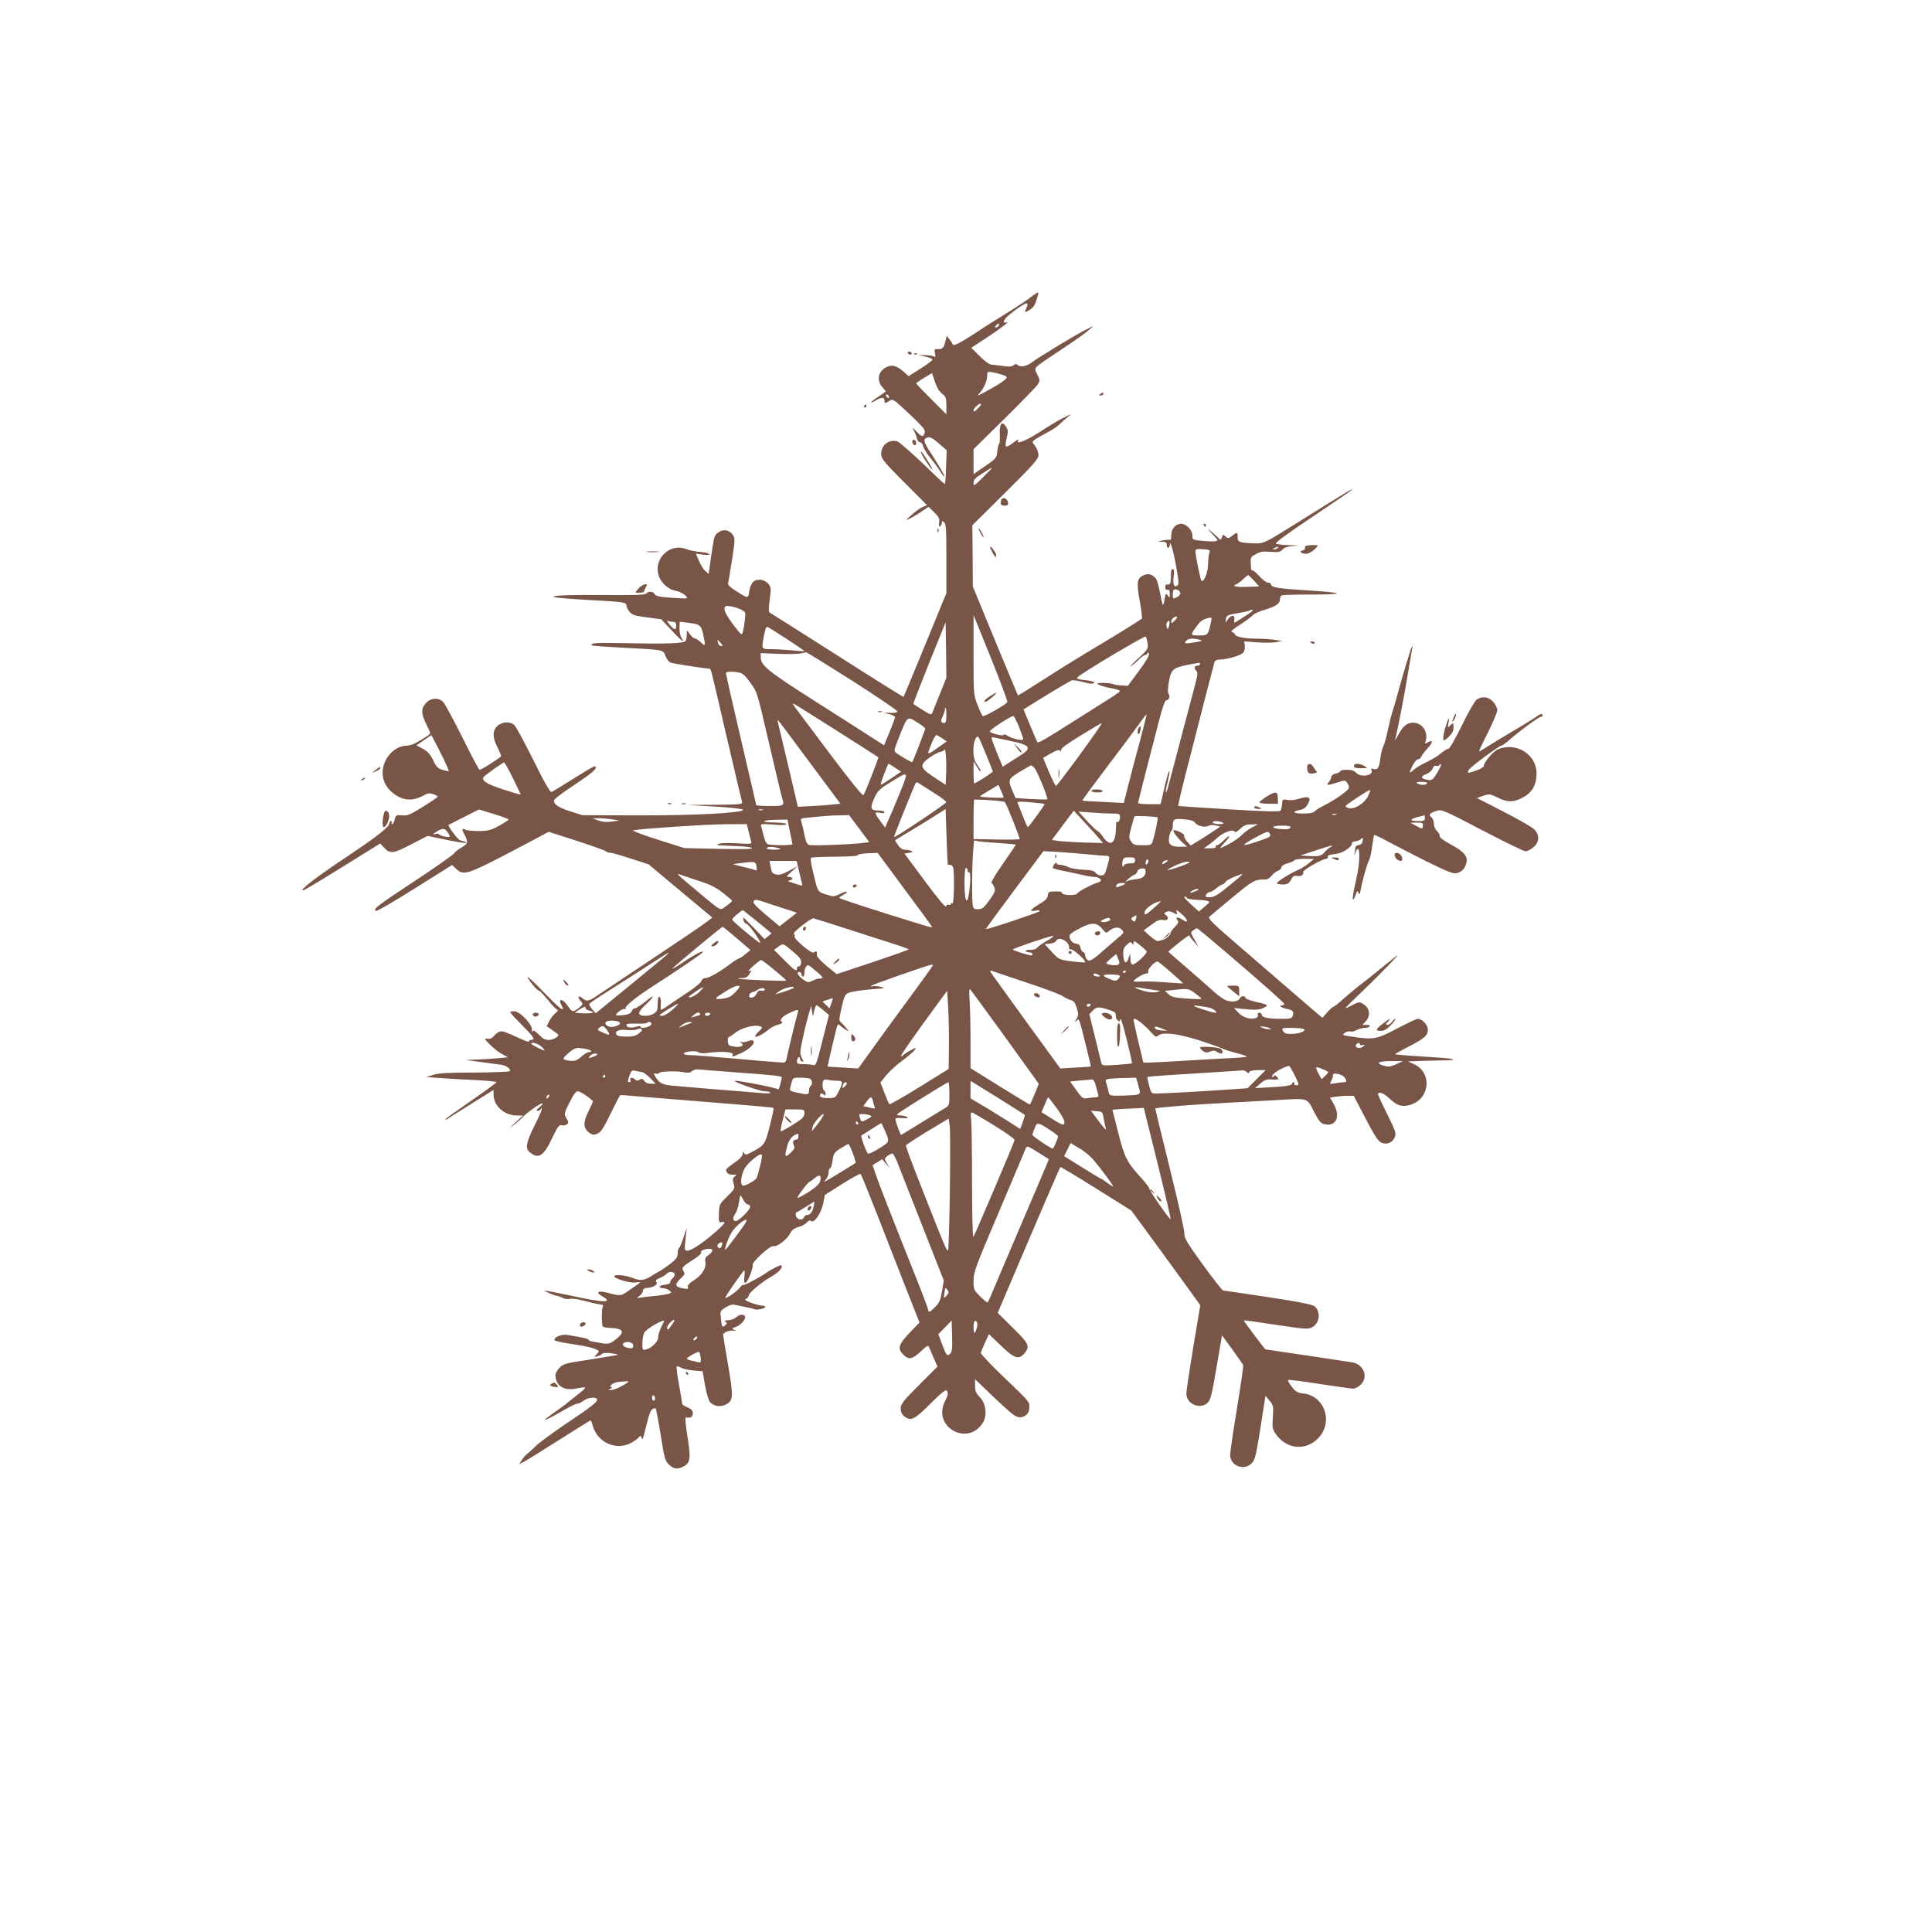 <?xml version="1.0" standalone="no"?>
<!DOCTYPE svg PUBLIC "-//W3C//DTD SVG 20010904//EN"
 "http://www.w3.org/TR/2001/REC-SVG-20010904/DTD/svg10.dtd">
<svg version="1.0" xmlns="http://www.w3.org/2000/svg"
 width="1280pt" height="1280pt" viewBox="0 0 1280 1280"
 preserveAspectRatio="xMidYMid meet">
<g transform="translate(0,1280) scale(0.1,-0.1)"
fill="#795548" stroke="none">
<path d="M6830 10832 c-19 -16 -84 -59 -145 -97 -60 -37 -153 -95 -205 -130
-123 -80 -163 -101 -168 -86 -2 6 -12 21 -22 33 l-18 23 -7 -30 c-10 -48 -21
-60 -50 -58 -25 2 -26 0 -20 -30 3 -18 3 -27 -2 -22 -4 6 -30 11 -58 12 l-50
1 48 -11 c26 -6 46 -15 44 -21 -2 -6 -38 -33 -80 -59 l-77 -49 -35 31 c-44 38
-76 47 -111 29 -58 -27 -69 -93 -23 -139 11 -11 19 -22 17 -23 -1 -2 -24 -17
-50 -35 -56 -37 -64 -52 -12 -22 37 22 54 20 54 -5 0 -18 5 -18 34 1 22 14 26
11 131 -88 92 -87 107 -105 101 -125 -10 -30 -19 -28 -56 11 -26 26 -29 27
-17 7 8 -14 17 -37 21 -52 4 -16 13 -28 21 -28 8 0 18 -12 21 -26 4 -15 25
-50 48 -78 23 -28 52 -68 65 -89 13 -21 25 -36 28 -34 4 4 -33 68 -105 179
-35 55 -36 72 -4 80 14 4 36 -8 72 -40 l52 -45 -4 -114 c-1 -62 -6 -112 -9
-110 -4 1 -71 64 -149 140 -79 75 -154 140 -166 143 -58 15 -108 -27 -106 -88
1 -27 24 -55 152 -183 l152 -152 -29 -12 c-16 -6 -49 -30 -73 -52 -45 -40 -45
-40 -10 -23 19 9 55 30 78 47 l44 29 37 -36 c31 -30 37 -42 33 -68 -3 -21 -1
-29 7 -24 6 4 11 14 11 23 0 13 3 13 15 3 13 -10 15 -50 15 -241 l0 -229 -140
-341 c-77 -188 -142 -344 -144 -346 -1 -2 -201 123 -442 277 -241 154 -443
281 -447 283 -5 1 -4 38 2 82 10 72 10 82 -7 105 -24 31 -76 39 -102 15 -11
-10 -22 -37 -26 -62 -7 -50 -7 -50 -88 2 -41 26 -56 41 -52 53 3 9 14 79 26
155 20 127 20 140 6 162 -22 33 -60 41 -92 21 -32 -22 -31 -18 -52 -159 l-17
-119 -22 19 c-12 10 -31 40 -42 67 l-21 48 45 -6 c27 -5 45 -3 45 2 0 6 -26
12 -57 15 -32 2 -77 11 -99 20 -104 40 -212 -61 -182 -170 14 -52 64 -99 115
-107 36 -7 84 -39 72 -50 -2 -2 -48 0 -103 4 -77 5 -100 10 -108 23 -11 20
-39 22 -57 5 -9 -10 -79 -12 -295 -10 -385 3 -432 -15 -86 -33 226 -12 250
-15 250 -35 0 -9 9 -29 20 -42 17 -22 33 -27 115 -38 l96 -13 62 -66 c69 -75
99 -99 73 -59 -9 14 -15 42 -14 67 l1 42 56 -7 c77 -9 86 -15 99 -74 18 -79
16 -87 -14 -56 -15 14 -32 26 -40 26 -7 0 -22 12 -33 28 l-20 27 -1 -30 c0
-16 -4 -36 -8 -42 -10 -16 -137 -20 -414 -14 -180 4 -222 1 -206 -15 3 -3 93
-9 199 -15 279 -14 273 -13 288 -55 7 -19 22 -39 34 -44 18 -7 232 -40 258
-40 9 0 8 5 114 -455 53 -225 98 -418 101 -427 5 -17 -8 -18 -178 -20 l-183
-1 183 -11 c104 -6 183 -15 185 -21 4 -21 -321 -38 -696 -37 l-368 1 -82 26
c-79 26 -107 45 -107 71 0 7 42 41 93 75 146 98 184 127 184 143 0 18 -3 17
-161 -81 -65 -41 -124 -77 -132 -80 -9 -3 -46 60 -119 209 -59 117 -115 222
-126 233 -27 27 -82 25 -114 -5 -33 -31 -33 -75 0 -140 14 -27 25 -53 25 -59
0 -8 -129 -91 -143 -91 -4 0 -55 96 -113 213 -58 116 -115 222 -127 235 -28
31 -80 30 -112 -3 -37 -36 -36 -74 1 -147 13 -26 24 -51 24 -55 0 -8 -25 -25
-95 -65 -16 -9 -43 -17 -58 -18 -102 -1 -184 -118 -157 -221 23 -84 118 -149
197 -134 21 3 53 15 70 25 27 16 38 17 63 9 16 -6 30 -14 30 -17 -1 -4 -44
-34 -98 -67 -83 -52 -102 -60 -138 -57 -40 3 -43 1 -49 -28 -4 -16 -11 -30
-16 -30 -6 0 -7 5 -4 10 3 6 1 10 -4 10 -6 0 -11 -6 -11 -13 0 -25 -77 -86
-285 -225 -197 -131 -314 -221 -289 -222 9 0 125 70 441 267 l72 45 23 -25
c41 -46 63 -44 182 19 l109 56 81 -17 c113 -24 170 -33 175 -29 4 3 -3 6 -43
18 -14 5 -81 95 -74 101 1 1 48 25 102 52 l99 50 99 -30 c54 -17 98 -33 98
-36 0 -4 -28 -22 -62 -41 -54 -30 -73 -35 -133 -36 -38 0 -78 3 -88 8 -28 14
-30 5 -9 -33 26 -47 23 -60 -22 -85 -22 -12 -43 -30 -48 -38 -5 -9 -120 -90
-256 -180 -253 -167 -282 -189 -262 -201 6 -4 122 63 258 149 l247 155 25 -23
c55 -52 66 -48 495 179 l120 64 184 -59 c101 -33 189 -64 195 -70 5 -5 19 -10
30 -10 12 0 73 -18 137 -39 l117 -38 210 -176 211 -176 -37 -29 c-20 -16 -185
-128 -367 -249 -181 -121 -348 -232 -369 -246 -45 -31 -62 -33 -88 -10 -25 23
-36 8 -12 -18 19 -21 18 -21 -9 -45 -37 -31 -48 -30 -72 7 -35 54 -73 60 -44
7 28 -52 -13 -22 -117 87 -63 66 -112 111 -108 100 9 -24 65 -91 75 -88 3 1
30 -27 59 -62 28 -36 57 -65 63 -65 7 -1 0 -11 -14 -23 -14 -12 -33 -36 -41
-54 l-16 -32 39 -27 c21 -15 39 -28 39 -30 0 -14 -38 -34 -64 -34 -24 0 -41 9
-66 35 -25 26 -36 32 -43 22 -5 -8 -6 -5 -3 8 9 31 -79 125 -116 125 -16 0
-28 -3 -28 -6 0 -4 32 -39 71 -78 85 -85 99 -106 69 -106 -12 0 -18 -5 -15
-10 4 -6 -20 1 -52 16 -112 51 -125 55 -143 49 -11 -3 -27 -16 -37 -28 -12
-15 -26 -21 -43 -19 -23 4 -23 1 15 -38 22 -22 58 -51 80 -63 l40 -22 -70 -6
c-38 -4 -101 -8 -140 -9 l-70 -3 100 -13 c55 -8 115 -16 134 -18 36 -5 70 -30
57 -43 -4 -4 -109 -8 -234 -9 -173 0 -238 -4 -272 -15 l-45 -15 100 -7 c55 -4
160 -10 233 -13 72 -4 132 -10 132 -13 0 -4 -76 -60 -170 -125 -93 -64 -170
-119 -170 -122 0 -3 6 -2 13 2 6 5 78 50 160 101 l147 92 0 -32 c0 -72 71
-137 150 -137 l45 -1 -50 -46 c-43 -39 -44 -41 -9 -15 22 17 47 39 55 48 21
26 116 94 131 94 7 0 0 -11 -17 -25 -22 -18 -25 -24 -13 -25 9 0 19 6 21 13 4
9 6 9 6 -1 1 -7 -21 -57 -49 -112 -53 -106 -61 -148 -32 -172 58 -50 92 -30
148 87 39 82 49 95 65 90 11 -4 26 -1 34 5 13 11 13 16 -2 41 -17 29 -17 30
20 104 26 53 42 75 56 75 14 0 71 -37 99 -65 2 -2 -11 -31 -28 -65 -37 -74
-37 -114 2 -143 23 -17 31 -18 56 -8 23 10 40 35 87 132 32 66 61 121 64 123
3 2 47 -1 96 -6 50 -4 232 -19 405 -33 448 -36 510 -42 515 -46 2 -3 -9 -56
-25 -119 -31 -122 -35 -128 -118 -172 -37 -20 -44 -21 -52 -8 -8 12 -10 12
-10 -5 0 -11 -16 -31 -36 -45 -78 -56 -80 -57 -68 -77 8 -12 22 -17 40 -16 26
2 27 1 12 -11 -14 -11 -16 -19 -8 -47 10 -33 8 -36 -42 -86 -52 -50 -53 -52
-55 -113 -2 -57 0 -62 18 -57 10 3 19 2 19 -3 0 -13 -105 -105 -171 -149 -65
-44 -95 -49 -92 -16 0 11 4 45 7 75 l6 55 -22 -65 c-11 -36 -25 -66 -29 -68
-5 -2 -9 -18 -9 -35 -1 -26 -10 -39 -45 -67 -25 -19 -57 -42 -72 -50 -16 -8
-44 -25 -64 -38 -42 -26 -73 -28 -120 -8 -42 17 -112 24 -119 12 -8 -15 101
-48 138 -43 17 3 32 4 32 1 0 -2 -17 -15 -37 -29 -21 -14 -48 -32 -59 -40 -28
-20 -46 -20 -114 -1 -65 18 -89 6 -42 -21 69 -39 28 -45 -113 -16 -161 33
-259 53 -265 53 -13 0 57 -32 75 -34 11 -1 31 -8 43 -15 13 -7 35 -10 49 -6
14 3 58 -3 100 -15 41 -11 86 -21 99 -22 18 -2 23 -6 17 -18 -6 -13 -8 -71 -3
-120 1 -12 16 -16 57 -18 76 -3 93 -24 49 -62 -50 -43 -64 -48 -115 -38 -25 5
-53 10 -61 11 -8 1 -18 6 -21 11 -6 8 -33 14 -141 32 -41 7 -98 -20 -81 -37 5
-5 57 -16 116 -24 59 -8 124 -22 144 -30 36 -15 36 -15 17 -36 -19 -22 -19
-22 6 -14 14 4 28 12 31 17 3 5 29 6 60 2 53 -8 53 -8 19 -15 -19 -3 -102 -17
-185 -30 -135 -20 -153 -25 -177 -50 -16 -15 -28 -37 -28 -48 0 -72 56 -108
140 -90 28 6 54 9 56 6 3 -3 -18 -24 -48 -46 -29 -23 -60 -47 -68 -54 -8 -8
-45 -35 -82 -61 -38 -26 -68 -50 -68 -52 0 -6 48 19 132 67 36 22 74 39 83 39
9 0 28 9 42 20 27 21 78 27 88 11 9 -15 -29 -46 -204 -163 -90 -61 -180 -127
-200 -147 -20 -20 -45 -43 -56 -51 -11 -8 -28 -28 -38 -43 l-18 -28 31 16 c18
9 124 75 236 146 112 71 205 129 207 129 2 0 9 -17 15 -39 33 -109 152 -162
251 -112 20 11 44 27 51 36 13 16 15 16 21 -2 4 -13 9 -6 17 27 33 134 40 154
55 164 9 6 18 8 21 5 3 -3 18 -82 33 -175 24 -153 29 -172 54 -196 31 -32 57
-35 99 -13 40 20 46 53 31 155 -22 141 -24 171 -15 169 30 -5 44 3 44 27 0 19
-8 28 -35 40 -19 8 -35 18 -35 22 0 4 -9 60 -21 125 -12 65 -19 121 -16 124 3
2 16 -1 29 -8 12 -8 50 -16 83 -19 l60 -5 16 -93 c10 -54 23 -100 34 -112 25
-27 68 -34 103 -16 51 26 52 51 16 261 -18 105 -33 195 -33 201 -1 16 43 33
70 28 22 -4 22 -3 4 5 -18 8 -17 10 12 21 34 12 68 54 58 70 -9 15 -36 12 -56
-6 -10 -9 -29 -18 -41 -19 -41 -4 -43 -5 -30 -14 10 -6 10 -10 -3 -21 -20 -17
-22 -14 -29 45 -6 49 -5 50 31 73 26 16 45 22 62 17 14 -3 47 -10 73 -15 27
-5 52 -11 57 -14 13 -8 71 5 71 15 0 5 -10 9 -22 9 -13 0 -45 9 -73 19 -38 15
-46 21 -32 26 9 4 17 13 17 20 0 19 79 86 147 125 52 29 83 64 69 77 -4 5 -68
-27 -101 -51 -42 -30 -155 -89 -155 -80 0 4 -9 -5 -20 -19 -21 -26 -88 -72
-95 -65 -4 3 104 160 125 181 4 5 5 -12 2 -38 -4 -36 -2 -47 8 -43 15 5 50 94
47 118 -3 22 118 131 137 124 21 -8 89 43 109 81 12 25 27 37 55 45 22 5 47
19 57 30 13 14 22 17 30 10 19 -16 66 53 79 117 l11 56 115 73 c63 40 118 70
122 66 4 -4 49 -115 101 -247 52 -132 138 -352 191 -489 l98 -248 -55 -57
c-84 -86 -94 -115 -52 -156 35 -36 59 -31 115 21 44 41 50 44 56 28 4 -11 18
-44 31 -74 l24 -54 -122 -122 c-106 -106 -122 -127 -122 -155 0 -21 7 -38 22
-51 45 -36 68 -25 175 82 69 69 102 96 108 87 12 -18 10 -26 -13 -75 -81 -167
153 -297 252 -139 31 49 22 127 -19 170 -26 27 -32 41 -32 76 l0 43 132 -126
c112 -106 138 -126 164 -126 38 0 64 27 64 67 0 37 3 34 -180 209 -79 76 -143
144 -142 151 2 7 14 37 28 68 l26 56 78 -75 c89 -87 122 -97 159 -50 36 45 28
62 -79 167 l-100 99 205 481 c113 264 207 483 210 485 2 2 109 -62 237 -142
l234 -147 195 -266 c107 -147 209 -288 228 -314 l33 -47 -46 -275 c-25 -152
-46 -291 -46 -310 0 -70 93 -109 142 -59 19 18 28 58 58 234 l36 211 68 -93
c37 -51 70 -98 72 -105 3 -6 -16 -135 -41 -287 -25 -152 -45 -290 -45 -307 0
-72 91 -108 142 -56 23 22 29 48 59 236 l33 212 27 -33 c25 -30 27 -36 22
-108 -5 -69 -3 -81 19 -112 69 -101 195 -115 279 -31 105 105 48 282 -96 299
-38 4 -51 11 -76 44 -17 21 -29 42 -25 45 3 3 97 -8 208 -26 112 -17 212 -31
224 -31 12 0 33 11 48 25 54 50 22 136 -55 149 -40 7 -570 86 -575 86 -4 0
-144 187 -144 192 0 2 95 -11 211 -29 194 -29 214 -31 241 -17 51 26 61 101
18 139 -14 12 -96 29 -307 61 -158 24 -293 44 -299 44 -6 0 -67 78 -136 173
-104 144 -124 178 -121 203 2 16 -41 209 -96 429 -54 220 -98 401 -97 402 1 1
51 7 111 12 104 10 199 16 683 42 233 13 207 21 264 -89 23 -44 40 -65 58 -69
80 -22 115 48 66 133 l-24 42 37 6 c20 3 55 6 78 6 l42 0 78 -150 c62 -118 84
-152 106 -161 37 -15 74 1 88 38 10 25 4 42 -50 151 -34 67 -61 127 -61 132 0
23 40 7 77 -29 51 -51 95 -60 157 -33 114 51 117 211 5 261 l-41 19 88 3 c49
2 117 3 152 4 94 0 74 11 -35 18 -54 4 -141 10 -193 13 -52 4 -96 8 -98 9 -2
1 38 24 89 50 107 55 129 75 129 114 0 31 -38 71 -67 71 -8 0 -70 -29 -137
-64 -134 -72 -157 -76 -299 -54 -65 9 -67 11 -47 25 11 8 27 12 35 9 8 -3 27
1 42 9 15 8 40 15 55 15 15 0 30 5 33 10 4 6 -5 10 -21 10 l-27 0 21 23 c31
33 29 80 -4 106 -33 26 -40 26 -88 0 -21 -11 -39 -19 -41 -17 -1 2 43 46 99
99 104 98 277 276 241 248 -66 -52 -155 -124 -189 -152 -22 -17 -52 -41 -67
-52 -15 -11 -56 -46 -92 -77 -35 -32 -68 -58 -72 -58 -5 0 -23 -16 -41 -36
l-32 -37 -24 19 c-12 11 -34 29 -48 41 -14 12 -65 57 -115 99 -49 42 -106 91
-125 108 -19 17 -129 112 -243 210 -170 146 -206 181 -195 192 7 7 76 64 153
128 139 115 148 120 220 119 11 0 28 11 39 24 10 14 29 29 42 33 13 5 24 16
24 24 0 9 16 20 40 26 21 6 42 15 45 20 3 6 34 10 68 10 l62 -1 -35 -29 c-19
-16 -53 -37 -75 -46 -53 -23 -135 -75 -135 -86 0 -4 17 -8 38 -8 31 0 40 5 55
31 13 24 22 30 39 26 25 -7 49 8 42 26 -4 12 129 88 153 87 7 0 12 5 10 12 -1
6 5 13 13 14 8 2 32 5 52 9 40 6 99 49 95 68 -1 7 8 12 19 12 12 1 29 7 39 15
15 13 17 12 13 -10 -2 -17 -10 -26 -25 -28 -13 -2 -23 -9 -23 -15 0 -7 -3 -23
-5 -37 -5 -23 -4 -23 6 3 30 76 34 -53 5 -176 -20 -85 -28 -137 -21 -137 3 0
11 14 17 32 10 28 12 29 18 12 6 -15 9 -11 15 21 11 63 42 171 55 195 7 13 16
54 21 93 5 39 11 72 13 75 3 2 44 -17 91 -43 48 -26 163 -85 256 -132 136 -67
176 -83 199 -78 33 7 56 30 65 67 11 44 -15 76 -101 122 -51 28 -78 48 -76 58
1 8 -7 23 -18 33 -11 10 -20 31 -20 48 0 17 -8 35 -17 43 -21 15 -12 27 35 42
32 11 45 6 301 -128 147 -77 277 -140 288 -140 12 0 35 12 52 26 41 35 43 84
4 121 -16 15 -107 67 -203 116 l-175 90 43 15 c40 13 45 12 94 -12 61 -31 98
-32 153 -7 72 33 105 86 105 168 0 125 -135 209 -255 159 -33 -14 -95 -87 -95
-112 0 -6 -21 -19 -47 -28 -60 -21 -66 -20 -51 4 13 22 201 160 216 160 5 0
24 14 43 30 67 60 203 160 216 160 7 0 13 5 13 10 0 15 -15 12 -41 -8 -13 -10
-76 -49 -139 -86 -63 -37 -142 -85 -175 -106 -33 -21 -63 -39 -66 -39 -3 -1
23 55 58 124 34 69 63 136 63 150 0 13 -12 37 -26 54 -29 35 -75 41 -111 16
-12 -9 -56 -85 -97 -170 -42 -85 -81 -155 -89 -155 -7 0 -28 -13 -47 -28 -33
-27 -48 -36 -132 -78 -18 -9 -43 -26 -55 -37 -28 -25 -29 -18 -3 33 11 22 27
40 36 40 8 0 17 8 21 18 3 9 22 34 41 54 37 39 37 62 1 39 -19 -11 -20 -10
-14 9 20 62 -24 124 -87 122 -37 -1 -63 -23 -95 -82 -13 -25 -22 -38 -20 -30
16 57 68 328 92 480 8 52 18 106 21 120 3 14 3 22 0 19 -7 -6 -62 -189 -97
-319 -11 -41 -26 -93 -34 -115 -7 -22 -21 -78 -31 -125 -9 -47 -23 -94 -30
-106 -6 -11 -15 -47 -19 -80 -8 -63 -18 -77 -49 -68 -12 4 -16 2 -11 -5 23
-38 -68 -56 -100 -21 -13 14 -31 20 -62 20 -23 0 -43 -4 -43 -9 0 -5 -13 -12
-30 -16 -18 -4 -30 -13 -30 -23 0 -8 -7 -24 -17 -34 -20 -23 -8 -23 58 -2 48
16 51 16 64 -2 8 -11 14 -26 12 -34 -3 -17 -89 -78 -164 -116 -29 -14 -57 -32
-64 -40 -8 -9 -33 -14 -76 -14 -67 0 -78 13 -20 24 22 4 39 16 51 37 26 44 10
57 -47 40 -43 -13 -67 -15 -102 -9 -17 2 -20 -3 -21 -30 -1 -18 -6 -38 -11
-43 -8 -8 -112 -5 -342 9 -183 11 -334 21 -335 23 -2 2 24 114 59 249 106 413
175 684 181 703 3 10 15 17 32 17 51 0 146 28 160 47 7 10 11 31 9 46 l-4 28
88 -7 c48 -3 105 -3 126 2 l38 8 -50 7 c-27 4 -87 8 -132 8 -77 1 -133 14
-133 32 0 4 -8 9 -17 11 -13 3 4 18 52 49 39 25 76 53 84 62 7 10 45 27 83 38
74 23 98 40 98 69 0 10 5 22 10 25 6 4 97 6 203 6 234 0 212 13 -51 29 -179
11 -222 19 -222 40 0 6 -8 10 -19 10 -10 0 -35 18 -55 40 -20 22 -40 40 -46
40 -5 0 -10 3 -11 8 -6 83 -7 79 30 100 29 17 49 20 98 16 52 -4 64 -2 80 15
13 14 35 21 73 24 46 3 41 4 -25 5 -44 1 -86 6 -92 10 -8 5 79 69 247 181 143
96 260 176 260 178 0 7 -55 -26 -334 -201 -246 -154 -251 -156 -307 -156 -31
0 -71 3 -88 6 -26 6 -31 11 -31 35 0 34 -4 35 -37 9 -24 -19 -28 -19 -44 -4
-16 14 -18 14 -24 -7 -4 -12 -10 -18 -14 -13 -3 5 -24 25 -46 44 -37 32 -38
33 -15 5 14 -16 31 -35 38 -42 22 -19 -3 -24 -83 -17 -75 7 -75 7 -75 36 0 36
-40 78 -75 78 -36 0 -65 -33 -65 -76 0 -19 -3 -33 -7 -31 -5 3 -26 1 -48 -3
-39 -7 -39 -8 -7 -9 25 -1 32 -5 32 -21 0 -28 20 -25 21 3 1 37 27 -60 45
-166 14 -83 15 -100 3 -107 -21 -14 -30 10 -23 63 4 31 2 47 -5 47 -6 0 -11
-6 -12 -12 0 -7 -1 -31 -2 -53 -2 -32 -5 -39 -19 -37 -13 2 -18 -4 -18 -18 0
-12 6 -20 13 -18 14 3 17 -3 17 -34 0 -21 -1 -21 -13 -3 -13 16 -15 14 -21
-25 -4 -23 -9 -40 -12 -38 -2 3 -11 40 -19 83 -9 43 -20 85 -27 92 -23 28 -48
35 -78 23 -47 -20 -52 -46 -29 -171 11 -61 17 -114 14 -118 -9 -8 -163 -104
-337 -208 -81 -48 -223 -136 -314 -195 -92 -59 -169 -107 -170 -105 -1 1 -69
164 -151 362 l-148 360 -1 202 -2 203 219 217 c192 191 219 222 219 249 0 17
-10 44 -22 59 -21 27 -21 28 -2 42 10 8 45 28 76 44 31 16 67 39 80 51 13 13
39 36 58 52 35 28 35 28 -30 -5 -36 -18 -103 -59 -150 -90 -82 -54 -162 -87
-145 -59 9 15 -3 9 -47 -24 -15 -11 -31 -17 -34 -13 -3 3 -1 28 6 56 10 43 9
53 -5 75 -27 41 -45 18 -41 -54 2 -33 -1 -61 -5 -62 -4 -2 -9 -23 -12 -48 -3
-43 -6 -47 -80 -98 l-77 -53 0 83 0 82 204 201 c111 110 211 212 221 227 16
27 16 29 -3 68 -23 48 -37 33 158 163 80 53 161 110 180 127 l35 31 -52 -26
c-58 -28 -313 -182 -354 -214 -35 -27 -76 -36 -94 -21 -12 10 -18 10 -30 0
-11 -9 -31 -11 -68 -5 -28 4 -63 8 -77 9 -16 1 -45 22 -80 57 l-55 55 95 62
c102 67 166 116 138 106 -21 -7 -23 6 -5 28 19 24 122 98 136 98 8 0 11 -6 7
-15 -21 -52 -22 -50 14 -29 24 14 36 31 46 64 8 25 14 46 14 48 0 9 -20 -2
-50 -26z m-215 -191 c-3 -6 -11 -11 -17 -11 -6 0 -6 6 2 15 14 17 26 13 15 -4z
m23 -323 c17 -5 32 -13 32 -18 0 -12 -48 -45 -133 -91 -56 -31 -67 -35 -50
-17 31 34 53 83 53 117 0 29 2 30 33 25 17 -3 47 -10 65 -16z m-417 -105 c8
-10 22 -24 32 -31 13 -10 17 -27 17 -70 l0 -57 -100 100 c-55 55 -100 102
-100 105 0 3 24 19 53 37 l52 31 16 -48 c9 -27 22 -57 30 -67z m-331 -44 c0
-6 -4 -7 -10 -4 -5 3 -10 11 -10 16 0 6 5 7 10 4 6 -3 10 -11 10 -16z m587
-77 c-20 -20 -27 -23 -27 -10 0 15 41 50 49 42 3 -3 -7 -17 -22 -32z m93 -395
c0 -1 -27 -29 -60 -62 -56 -55 -60 -58 -60 -34 0 21 12 33 58 62 58 37 62 39
62 34z m1895 -527 c-3 -5 -14 -10 -23 -9 -14 0 -13 2 3 9 27 11 27 11 20 0z
m-452 -29 c-4 -9 -8 -44 -9 -77 -2 -56 -23 -114 -43 -114 -6 0 -41 169 -41
200 0 12 11 14 51 11 43 -2 49 -6 42 -20z m295 -188 l34 -38 -77 -3 c-72 -3
-108 4 -76 16 7 2 28 17 45 33 17 16 33 29 35 29 3 0 20 -17 39 -37z m-488
-83 c0 -9 -11 -22 -25 -28 -23 -11 -25 -10 -25 17 0 15 3 30 6 33 11 11 44 -5
44 -22z m-2912 -108 c33 -17 33 -18 27 -68 -3 -29 -9 -64 -13 -79 -8 -27 -9
-26 -65 48 -51 68 -67 104 -52 119 9 9 69 -3 103 -20z m3392 -7 c0 -4 -64 -47
-116 -78 -7 -4 -10 2 -6 18 6 32 -19 34 -42 3 l-16 -23 2 25 c3 22 10 26 77
37 40 7 76 15 79 18 7 6 22 7 22 0z m-1626 -606 c-11 -19 -156 -101 -164 -93
-4 5 -20 39 -34 75 -26 65 -26 69 -26 330 l0 264 115 -284 c63 -156 112 -288
109 -292z m1108 539 c-18 -19 -22 -20 -22 -6 0 9 8 21 17 27 27 15 29 3 5 -21z
m242 -5 c-20 -92 -21 -93 -80 -93 -61 0 -61 0 -9 70 22 30 44 42 88 49 4 0 5
-11 1 -26z m-3563 -3 c14 0 19 -7 19 -25 0 -33 -10 -32 -43 6 -16 18 -21 29
-11 25 8 -3 24 -6 35 -6z m3284 -27 c-7 -25 -8 -26 -15 -8 -4 11 -3 26 3 33
15 18 20 7 12 -25z m-1518 -451 c-24 -59 -47 -115 -50 -125 -6 -15 -13 -13
-64 19 -32 20 -60 38 -62 40 -2 1 46 124 105 272 l109 269 3 -184 2 -183 -43
-108z m-1012 363 c64 -42 116 -77 114 -79 -2 -2 -38 1 -79 5 -41 4 -103 8
-137 8 -71 1 -68 -4 -52 88 8 44 15 63 24 59 7 -2 65 -39 130 -81z m2388 -27
c5 -36 3 -40 -66 -104 -40 -37 -58 -57 -42 -46 17 11 41 32 54 46 14 14 30 26
37 26 7 0 14 5 16 12 3 8 6 7 10 -3 4 -10 -21 -53 -67 -115 l-73 -98 -43 3
c-24 1 -48 5 -52 8 -15 9 -107 12 -107 4 0 -8 51 -24 118 -36 17 -4 32 -10 32
-13 0 -4 -21 -20 -48 -37 -26 -16 -135 -85 -242 -153 -209 -133 -249 -156
-257 -149 -2 3 -24 53 -48 111 l-44 106 37 23 c122 77 269 164 282 169 8 3 38
-1 65 -8 58 -16 85 -17 85 -5 0 4 -28 12 -61 15 -53 6 -60 9 -48 21 29 28 443
275 450 268 3 -5 9 -25 12 -45z m347 23 c20 -6 13 -9 -37 -17 -64 -11 -73 -8
-51 14 13 13 48 14 88 3z m-3175 -21 c15 -17 16 -20 3 -20 -9 0 -18 9 -21 20
-3 11 -4 20 -3 20 2 0 11 -9 21 -20z m871 -250 c164 -105 299 -196 299 -203 0
-8 -16 -11 -45 -10 l-45 1 38 -10 c20 -5 37 -14 37 -19 0 -5 -16 -49 -36 -98
l-37 -89 -81 52 c-44 29 -217 139 -382 244 -308 196 -354 234 -354 288 l0 27
118 -5 c64 -2 131 -1 147 3 17 3 33 7 36 8 3 0 141 -85 305 -189z m2304 110
c0 -5 -6 -10 -14 -10 -22 0 -28 -17 -11 -33 13 -13 11 -28 -15 -123 -16 -60
-61 -230 -100 -379 -82 -313 -81 -308 -86 -302 -2 2 3 32 12 66 8 34 14 67 12
73 -3 7 -17 -40 -32 -104 l-27 -116 -75 0 c-40 0 -74 4 -74 8 0 4 23 94 50
201 28 107 67 258 87 337 24 95 41 142 50 142 18 0 28 27 15 43 -6 8 -5 35 2
79 14 81 27 94 124 113 86 17 82 17 82 5z m-3052 -56 c22 -4 42 -22 74 -68 45
-61 45 -63 122 -396 43 -184 82 -348 87 -364 17 -55 16 -56 -81 -56 -49 0 -90
3 -90 6 0 3 -32 141 -71 307 -90 384 -129 557 -129 568 0 10 44 12 88 3z m643
-383 c151 -96 276 -176 278 -178 4 -3 -81 -220 -98 -251 -5 -8 -81 86 -216
265 -115 153 -220 293 -234 312 -14 19 -21 32 -15 30 6 -2 134 -83 285 -178z
m729 99 c0 -37 -4 -50 -14 -50 -23 0 -26 14 -10 44 7 16 14 35 14 42 0 8 2 14
5 14 3 0 5 -22 5 -50z m1281 -175 c-27 -99 -62 -231 -77 -292 l-29 -113 -135
7 c-74 3 -137 7 -139 9 -2 2 77 109 175 239 99 129 194 258 213 285 19 27 36
48 37 47 2 -2 -19 -84 -45 -182z m-800 100 c15 -39 28 -75 28 -81 1 -15 -71 0
-105 22 -13 9 -24 12 -24 6 0 -12 -89 9 -92 22 -3 10 142 105 156 102 5 -1 21
-33 37 -71z m-668 25 c26 -16 47 -33 47 -37 0 -8 -80 -214 -86 -222 -3 -4 -76
38 -107 61 -16 12 -15 18 19 103 58 146 53 142 127 95z m-718 -262 l203 -273
-61 -6 c-34 -4 -98 -8 -142 -10 l-79 -4 -61 260 c-34 143 -65 273 -69 290 -4
16 -5 27 -1 23 4 -3 98 -129 210 -280z m1928 249 c-37 -62 -290 -406 -297
-404 -4 2 -26 44 -47 94 l-38 92 52 30 c37 21 54 26 59 18 5 -8 8 -7 8 5 0 11
47 45 133 97 72 44 133 80 135 81 2 0 -1 -6 -5 -13z m-4373 -187 c33 -66 57
-120 53 -120 -5 0 -24 5 -43 10 -28 9 -40 20 -60 63 -19 39 -36 58 -68 76
l-43 23 48 33 c26 18 49 33 50 34 2 1 30 -53 63 -119z m3322 99 l30 -21 -49
-35 c-84 -60 -84 -60 -55 12 14 36 30 65 35 65 5 0 22 -10 39 -21z m288 -100
c25 -61 46 -114 48 -119 2 -6 -111 -80 -124 -80 -2 0 -4 33 -4 73 l0 72 20
-32 c11 -18 22 -33 25 -33 7 0 0 13 -27 52 -31 44 -22 178 12 178 3 0 25 -50
50 -111z m169 81 c129 -27 141 -46 58 -97 -29 -18 -66 -42 -83 -53 l-31 -20
-41 100 c-38 95 -39 100 -19 95 12 -3 64 -14 116 -25z m-431 -230 l-3 -60 -77
51 c-78 52 -90 70 -65 100 18 22 94 69 111 69 8 0 18 6 23 13 9 14 15 -83 11
-173z m-2870 -15 c28 -58 52 -107 52 -109 0 -2 -52 13 -117 34 -106 35 -140
55 -131 80 3 8 128 98 138 99 3 1 29 -46 58 -104z m2532 69 l40 -27 -66 -44
c-36 -25 -67 -43 -69 -41 -4 4 47 138 52 138 2 0 21 -12 43 -26z m3595 -28
c-33 -56 -38 -59 -75 -51 -39 8 -38 23 1 37 17 6 34 21 40 35 6 16 15 23 24
19 8 -3 17 -1 21 5 3 6 8 8 11 5 3 -2 -7 -25 -22 -50z m-2672 27 c19 -22 93
-201 85 -208 -3 -3 -51 -2 -108 1 l-102 7 -19 45 c-33 76 -31 80 46 128 39 23
73 43 76 43 3 1 13 -7 22 -16z m-851 -49 c4 -3 -14 -54 -38 -112 -59 -143 -58
-141 -81 -191 l-19 -44 -32 44 c-40 53 -40 62 -2 54 19 -4 30 -3 30 4 0 6 -18
11 -40 11 -53 0 -58 16 -27 83 22 48 33 59 108 105 87 54 92 56 101 46z m190
-120 c43 -27 78 -53 77 -59 0 -10 -341 -237 -346 -231 -2 2 65 171 133 335 13
32 15 33 36 19 13 -8 58 -37 100 -64z m3263 66 c-8 -13 -45 -13 -65 0 -11 7
-3 10 28 10 26 0 41 -4 37 -10z m-2806 -93 c1 -6 -149 0 -156 7 -1 1 26 19 60
39 l62 37 17 -38 c9 -20 17 -41 17 -45z m2413 6 c-24 -47 -89 -87 -126 -77
-14 3 -24 10 -21 14 8 13 158 111 162 106 3 -2 -4 -21 -15 -43z m-2405 -37
c11 -10 102 -239 98 -245 -1 -3 -71 -5 -154 -3 l-151 3 0 128 c0 70 2 130 4
132 7 6 196 -7 203 -15z m246 -9 c9 -1 17 -3 17 -6 0 -7 -105 -151 -110 -151
-3 0 -19 35 -35 77 -17 42 -32 81 -34 86 -2 7 23 7 70 3 41 -4 82 -8 92 -9z
m-1850 -44 c-7 -2 -19 -2 -25 0 -7 3 -2 5 12 5 14 0 19 -2 13 -5z m1226 -360
c0 -2 7 -3 15 -3 8 0 17 -7 20 -16 11 -27 7 -246 -4 -239 -5 3 -10 2 -10 -4 0
-6 -6 -8 -14 -5 -8 3 -16 -2 -18 -11 -2 -11 -54 51 -140 167 l-136 183 31 5
c26 4 28 7 14 13 -10 4 -29 7 -42 7 -15 0 -32 11 -45 31 -12 16 -21 31 -19 33
2 1 56 34 119 72 63 38 138 84 165 102 l50 32 6 -182 c3 -101 7 -184 8 -185z
m1003 172 l26 -30 -122 3 c-66 2 -143 7 -169 10 l-48 7 72 97 73 97 71 -77
c40 -42 83 -90 97 -107z m86 165 c48 0 52 -2 52 -24 0 -25 -16 -44 -22 -26 -1
5 -3 -14 -4 -43 -2 -73 -17 -107 -44 -100 -12 3 -30 20 -41 36 -10 17 -27 36
-37 41 -11 6 -44 38 -73 70 l-54 59 85 -6 c47 -4 109 -7 138 -7z m1485 -7 c-7
-2 -19 -2 -25 0 -7 3 -2 5 12 5 14 0 19 -2 13 -5z m-3161 -92 l67 -90 -42 -6
c-77 -10 -338 -20 -357 -13 -13 5 -22 24 -30 65 -6 32 -15 70 -20 85 -8 27 -8
27 53 32 34 3 78 8 97 9 19 2 64 5 100 5 l65 2 67 -89z m1977 73 c5 -4 -15
-102 -30 -151 -10 -32 -12 -33 -70 -33 -52 0 -60 3 -75 25 -16 24 -16 30 1 93
10 37 19 70 21 73 4 6 145 0 153 -7z m1771 -4 c0 -17 -7 -20 -45 -20 -57 0
-58 13 -2 27 23 5 43 11 45 12 1 0 2 -8 2 -19z m-5380 -9 l45 -7 -51 -7 c-35
-5 -62 -3 -90 7 l-39 15 45 0 c25 0 65 -4 90 -8z m3858 -22 c15 -22 65 -33 90
-20 11 6 31 7 47 2 l29 -7 -25 -18 c-13 -9 -57 -37 -97 -63 l-73 -45 -24 26
c-13 14 -22 32 -19 39 4 11 -45 37 -70 37 -13 0 22 -48 57 -81 l32 -28 -48 -1
c-62 0 -80 17 -71 65 3 19 10 38 15 41 5 3 9 16 9 29 0 49 7 53 73 47 43 -3
66 -10 75 -23z m-2685 -57 c9 -42 17 -81 17 -85 0 -9 -152 -9 -166 1 -7 4 -17
27 -24 52 -6 25 -14 54 -17 64 -5 18 -1 19 81 13 55 -5 86 -4 86 3 0 6 -34 10
-82 11 -100 1 -79 17 23 18 l66 1 16 -78z m2867 58 c11 -7 6 -10 -22 -10 -20
0 -40 5 -43 10 -8 13 45 13 65 0z m1327 -20 c-2 -24 -3 -24 -47 0 l-35 19 42
1 c36 0 42 -3 40 -20z m-4468 -37 c7 -27 14 -57 18 -67 5 -18 0 -19 -93 -13
-55 3 -108 2 -119 -3 -19 -8 -18 -9 5 -11 14 -1 65 -3 113 -5 49 -1 94 -7 99
-12 8 -8 -58 -9 -218 -6 l-229 5 -180 57 c-98 31 -171 59 -160 61 59 11 473
39 601 40 l152 1 11 -47z m3337 26 c-21 -12 -53 -35 -71 -53 -26 -27 -90 -65
-140 -85 -5 -2 8 15 30 38 21 22 34 41 29 41 -6 0 -23 -13 -39 -30 -16 -16
-35 -30 -42 -30 -8 0 -11 -4 -8 -10 4 -6 -11 -10 -37 -10 l-42 0 24 17 c14 9
44 33 67 54 44 38 102 57 113 39 4 -7 18 1 36 18 23 23 38 30 74 30 l45 1 -39
-20z m254 2 c0 -14 -21 -18 -72 -13 -27 2 -45 8 -42 13 7 12 114 12 114 0z
m-5586 -33 c9 -12 16 -26 16 -30 0 -10 -63 3 -71 14 -3 5 -14 6 -25 2 -23 -9
-12 5 18 22 34 18 45 16 62 -8z m5449 -13 c8 -18 3 -21 -85 -51 -113 -38 -112
-27 4 35 62 34 74 36 81 16z m-1790 -61 c59 -4 107 -8 107 -10 0 -2 -38 -59
-85 -126 -47 -67 -81 -124 -76 -127 5 -4 14 -18 19 -31 8 -21 3 -34 -33 -84
-35 -49 -47 -59 -73 -60 -23 -1 -32 4 -36 19 -8 28 -7 267 1 359 l6 78 31 -6
c17 -3 79 -8 139 -12z m2192 -26 c-11 -6 -29 -21 -40 -34 -22 -26 -34 -29
-110 -25 l-50 3 100 33 c106 35 132 41 100 23z m-3655 -8 c20 -6 14 -8 -27 -9
-29 -1 -53 3 -53 9 0 12 44 12 80 0z m2055 -41 c50 -5 100 -9 113 -9 26 0 27
-6 6 -76 -13 -46 -19 -54 -39 -54 -13 0 -30 8 -37 18 -10 13 -30 18 -82 20
-37 1 -81 9 -97 17 -15 8 -39 15 -54 15 -14 0 -25 5 -25 12 0 6 -6 3 -14 -7
-8 -11 -13 -23 -10 -26 2 -3 32 -12 66 -18 35 -7 91 -19 125 -27 34 -8 73 -14
86 -14 14 0 30 -6 36 -14 10 -12 5 -16 -24 -26 -42 -14 -122 -57 -130 -71 -7
-10 -65 -12 -89 -3 -9 3 -14 9 -12 13 2 3 -17 6 -42 5 -43 0 -47 -2 -50 -26
-2 -20 -17 -35 -58 -59 -62 -38 -69 -51 -21 -42 22 4 29 2 22 -5 -10 -10 -348
-123 -353 -117 -2 1 84 118 189 259 l192 257 106 -6 c58 -4 147 -11 196 -16z
m-1230 -220 c94 -126 176 -238 183 -249 13 -18 10 -18 -65 5 -303 93 -543 171
-543 176 0 3 11 12 25 19 43 23 27 32 -17 9 -41 -21 -44 -21 -95 -5 -58 19
-54 11 -89 160 -10 42 -15 79 -11 83 4 3 74 7 157 7 82 1 150 4 150 8 0 8 40
15 95 16 l40 1 170 -230z m1535 181 c0 -16 -7 -20 -34 -20 -19 0 -36 -6 -39
-12 -8 -23 -15 -4 -10 25 5 24 10 27 44 27 32 0 39 -3 39 -20z m81 -23 c-8 -8
-11 -7 -11 4 0 9 3 19 7 23 4 4 9 2 11 -4 3 -7 -1 -17 -7 -23z m-2304 -62 c11
-44 19 -81 18 -82 -1 -2 -20 3 -85 25 -12 4 -12 6 3 9 25 6 21 23 -5 23 -21 1
-19 4 17 36 l40 36 -57 -31 c-41 -22 -65 -30 -83 -25 -30 7 -31 9 -40 55 l-7
35 90 0 90 0 19 -81z m2427 71 c-21 -15 -30 -14 -19 3 3 6 14 11 23 11 13 0
13 -2 -4 -14z m-2712 -26 c4 -25 2 -30 -11 -24 -9 3 -25 8 -36 11 -11 2 -40
10 -65 16 l-45 12 45 6 c100 13 107 12 112 -21z m2868 26 c0 -6 -98 -42 -135
-49 -20 -4 -9 4 30 23 52 26 105 39 105 26z m-1470 -51 c0 -8 5 -15 11 -15 7
0 9 -24 6 -72 -11 -154 -37 -151 -37 5 0 58 4 97 10 97 6 0 10 -7 10 -15z
m1180 -10 c0 -29 -21 -46 -62 -50 -18 -1 -42 -6 -53 -10 l-20 -8 20 20 c11 10
28 22 38 26 11 4 21 15 23 25 3 10 15 18 30 18 19 2 24 -3 24 -21z m-2963 -60
c78 -25 117 -44 163 -81 33 -26 60 -49 60 -52 0 -5 -21 -23 -57 -48 -21 -15
-27 -11 -150 92 -70 58 -135 113 -143 122 -13 13 -13 14 5 8 11 -4 66 -23 122
-41z m3603 41 c0 -2 -40 -36 -89 -76 -71 -58 -95 -73 -124 -74 -30 -1 -34 1
-26 17 5 9 16 17 24 17 7 0 27 11 43 25 17 14 35 25 40 25 6 0 15 7 20 15 4 9
30 24 58 35 56 22 54 21 54 16z m-780 -65 c-8 -5 -25 -12 -37 -15 -18 -6 -22
-4 -17 8 4 10 18 16 38 16 22 -1 27 -3 16 -9z m490 -35 c0 -2 -15 -9 -32 -15
-30 -10 -31 -9 -14 4 18 14 46 20 46 11z m-75 -56 c3 -5 30 -10 58 -11 29 -1
62 -4 74 -7 21 -7 20 -9 -16 -39 l-38 -32 -54 49 c-30 27 -49 49 -42 50 6 0
15 -4 18 -10z m-2718 -54 l133 -43 -58 -45 -57 -45 -92 77 c-67 57 -88 81 -80
89 15 15 4 17 154 -33z m2498 -11 c-55 -49 -62 -52 -62 -30 0 25 66 70 107 74
3 0 -17 -20 -45 -44z m-2626 -92 l93 -77 -23 -19 -24 -19 -67 71 c-38 39 -70
71 -72 71 -2 0 -2 -9 1 -20 3 -11 11 -20 18 -20 14 0 99 -119 91 -127 -3 -4
-117 88 -171 138 -19 19 -19 19 15 49 19 16 37 29 40 30 3 0 47 -35 99 -77z
m2778 61 c-9 23 -2 20 38 -15 37 -33 39 -60 2 -34 -30 21 -54 21 -37 0 11 -13
8 -21 -19 -49 -17 -18 -29 -35 -26 -38 6 -6 -32 -41 -48 -44 -7 -1 -19 -5 -28
-8 -10 -5 -31 7 -59 32 l-43 38 51 37 c38 29 57 36 75 32 31 -8 47 13 23 31
-16 12 -16 13 0 22 13 7 27 6 48 -5 26 -14 28 -14 23 1z m-272 -44 c-5 -17 -9
-19 -21 -9 -12 10 -12 13 3 24 22 16 27 13 18 -15z m-1910 -65 c116 -38 254
-82 307 -99 54 -17 98 -33 98 -36 -1 -3 -108 -41 -239 -85 l-238 -79 -66 54
c-36 30 -66 62 -65 70 1 28 -2 32 -15 22 -10 -9 -28 1 -76 40 -35 29 -60 57
-57 64 3 7 0 14 -5 16 -15 5 114 107 131 104 8 -2 110 -34 225 -71z m1740 65
c7 -11 -38 -24 -57 -17 -8 3 -4 9 12 15 32 14 38 14 45 2z m-54 -62 c25 -31
28 -32 45 -17 32 27 68 31 87 9 16 -19 14 -21 -30 -57 -25 -21 -57 -49 -72
-62 -85 -77 -111 -94 -126 -81 -8 7 -15 20 -15 30 0 10 -6 20 -14 23 -8 3 -16
16 -18 29 -2 16 -11 24 -29 26 -17 2 -31 12 -38 29 -14 30 -6 37 73 78 69 35
103 33 137 -7z m-2419 -65 l90 -77 -34 -28 c-18 -15 -37 -28 -42 -28 -5 0 -32
-17 -60 -38 -72 -54 -139 -92 -163 -92 -12 0 -23 -8 -26 -19 -2 -10 -42 -43
-88 -74 -46 -30 -104 -69 -128 -86 -24 -17 -47 -31 -50 -31 -4 0 -5 17 -3 39
2 21 -1 42 -7 45 -7 5 -12 -5 -13 -26 -1 -18 -2 -41 -2 -50 -2 -26 -37 -47
-79 -48 -57 0 -56 21 2 75 64 60 59 72 -7 16 -28 -22 -57 -41 -65 -41 -9 0
-18 -9 -22 -19 -4 -13 -19 -21 -51 -26 -25 -3 -48 -4 -51 -1 -9 9 41 46 55 41
7 -3 10 -1 7 4 -8 13 67 74 179 146 161 104 325 215 331 225 12 19 -50 -12
-123 -61 -41 -28 -75 -49 -78 -47 -3 4 326 277 334 278 2 0 44 -35 94 -77z
m3244 -95 c257 -220 378 -328 382 -339 2 -5 -4 -9 -13 -9 -28 0 -7 -17 30 -24
40 -8 49 -18 40 -46 -6 -17 -15 -20 -74 -20 -87 0 -131 9 -131 26 0 8 -7 14
-16 14 -10 0 -14 -6 -11 -14 4 -9 -2 -17 -14 -21 -35 -12 -84 4 -115 36 l-29
31 55 -6 c83 -9 115 -8 144 8 24 12 25 14 9 22 -10 4 -25 8 -33 10 -39 5 -100
26 -100 34 0 15 -30 12 -36 -4 -8 -20 -45 -27 -83 -16 -19 5 -57 31 -85 57
-29 26 -109 97 -179 157 -70 60 -127 110 -127 111 0 1 32 28 70 59 39 31 70
52 70 48 0 -4 14 -23 31 -42 l30 -35 -27 49 c-27 47 -27 49 -9 62 10 8 22 14
25 14 4 0 92 -73 196 -162z m-1186 81 c-30 -17 -61 -38 -68 -47 -7 -10 -26
-16 -47 -15 -19 1 -32 -3 -29 -8 3 -5 14 -9 25 -9 10 0 19 -4 19 -10 0 -5 -3
-10 -7 -10 -17 0 -123 33 -123 39 0 7 238 88 265 90 11 0 -5 -13 -35 -30z
m126 -10 c12 -12 20 -27 17 -35 -3 -9 2 -14 13 -14 20 -1 102 -76 93 -85 -3
-3 -44 0 -90 6 -83 11 -84 12 -131 63 l-47 51 35 3 c19 2 38 10 41 18 8 21 43
17 69 -7z m531 -62 c7 -12 -72 -87 -93 -87 -9 0 -14 13 -15 38 l-1 37 -11 -33
c-14 -44 -31 -35 -35 19 -2 37 1 49 23 69 22 21 28 22 35 10 8 -12 10 -12 10
3 0 16 6 14 40 -13 22 -17 43 -36 47 -43z m-2339 -5 c42 -36 52 -50 50 -71 -2
-14 -9 -25 -15 -23 -7 1 -13 -5 -13 -13 0 -26 -13 -17 -84 54 l-68 68 29 21
c32 23 30 24 101 -36z m-843 -21 c-11 -10 -121 -100 -244 -201 l-224 -183 -24
27 c-13 15 -21 31 -18 36 2 4 55 40 117 79 62 39 178 113 258 165 80 52 147
95 150 95 2 1 -4 -7 -15 -18z m2993 -62 c-12 -8 -67 -2 -78 8 -3 2 11 17 30
33 l35 29 13 -31 c11 -26 11 -32 0 -39z m-2278 -35 c44 -36 80 -68 80 -71 0
-5 -313 7 -319 13 -2 2 9 4 26 4 22 0 36 7 48 27 17 25 17 26 -1 19 -11 -3 1
12 26 34 25 22 49 40 53 40 4 0 44 -30 87 -66z m2628 -16 c45 -39 81 -72 80
-73 -2 -1 -55 2 -118 7 -63 5 -136 7 -162 5 -27 -2 -48 -1 -48 2 0 11 66 51
84 51 12 0 16 5 13 15 -6 13 44 65 62 65 4 0 44 -32 89 -72z m-2335 -6 c21
-18 32 -33 25 -33 -7 -1 -20 -3 -28 -3 -8 -1 -27 -8 -41 -15 -24 -12 -30 -11
-57 9 -36 26 -48 50 -27 50 8 0 15 -7 15 -15 0 -8 5 -15 10 -15 6 0 10 13 10
28 0 15 5 33 12 40 13 13 9 15 81 -46z m757 53 c0 -3 -26 -41 -57 -83 -32 -43
-143 -196 -248 -339 l-189 -262 -101 6 c-55 3 -101 6 -102 7 -1 1 42 187 58
249 9 34 11 36 25 22 9 -8 25 -20 37 -27 l22 -11 -20 24 c-11 13 -26 30 -34
36 -12 11 -12 21 -2 66 27 122 28 124 74 135 23 6 85 14 137 18 86 7 91 8 55
16 -21 5 -45 6 -52 4 -7 -3 -13 -2 -13 2 0 6 377 138 403 141 4 1 7 -1 7 -4z
m625 -116 c115 -38 222 -78 236 -89 15 -10 39 -22 53 -26 20 -5 29 -16 40 -53
12 -40 12 -49 -2 -71 -14 -23 -14 -24 1 -12 18 15 13 29 66 -183 16 -66 29
-120 28 -121 -1 -1 -47 -4 -102 -7 l-100 -6 -230 316 c-126 174 -232 321 -234
326 -2 6 4 7 15 3 10 -4 113 -38 229 -77z m655 77 c0 -3 -4 -8 -10 -11 -5 -3
-10 -1 -10 4 0 6 5 11 10 11 6 0 10 -2 10 -4z m-180 -26 c12 -8 11 -10 -7 -10
-12 0 -25 5 -28 10 -8 13 15 13 35 0z m138 -4 c3 -4 -1 -14 -10 -23 -15 -14
-20 -14 -62 3 -27 11 -40 21 -31 24 19 7 95 4 103 -4z m-2518 -74 c0 -4 -15
-23 -34 -41 -26 -26 -45 -34 -83 -38 -57 -6 -53 1 28 51 52 33 89 44 89 28z
m-261 -28 c-24 -26 -68 -49 -76 -40 -4 4 85 65 96 66 3 0 -6 -12 -20 -26z
m426 6 c-3 -5 -13 -6 -23 -3 -12 3 -22 -4 -30 -21 -13 -29 -52 -37 -48 -9 2 9
10 17 19 19 9 1 26 9 38 17 21 15 54 13 44 -3z m195 16 c0 -4 -70 -29 -120
-43 -8 -3 3 7 25 21 34 22 95 36 95 22z m2385 -15 c49 -6 50 -6 16 -14 -21 -4
-53 -1 -87 9 -62 18 -72 30 -16 19 20 -4 60 -10 87 -14z m-1008 -281 c109
-151 209 -290 222 -308 l23 -33 -27 -67 c-16 -37 -29 -68 -31 -70 -1 -2 -90
52 -198 119 l-196 122 0 181 c0 99 -3 219 -6 266 -4 57 -3 82 4 75 5 -5 99
-134 209 -285z m1281 259 c23 -17 42 -33 42 -36 0 -3 -44 -3 -97 1 -81 6 -102
11 -121 29 l-24 22 54 6 c97 11 103 10 146 -22z m-1631 -353 l-2 -148 -193
-120 c-107 -66 -197 -117 -200 -114 -3 4 -18 37 -32 75 l-27 69 36 45 c20 25
67 69 105 97 38 28 76 60 84 71 14 21 14 21 -19 4 -19 -10 -42 -24 -52 -33
-43 -38 -14 8 131 209 l157 215 7 -111 c3 -61 6 -177 5 -259z m-779 286 l-12
-32 -24 22 -23 23 33 11 c18 6 34 11 35 10 2 -1 -3 -17 -9 -34z m-1053 -42
c-25 -22 -55 -40 -66 -40 -10 0 -19 2 -19 4 0 6 113 76 123 76 4 0 -13 -18
-38 -40z m2770 30 c-3 -5 -10 -10 -16 -10 -5 0 -9 5 -9 10 0 6 7 10 16 10 8 0
12 -4 9 -10z m-1771 -32 l38 -33 -43 -168 c-39 -158 -43 -168 -63 -163 -12 3
-40 6 -63 6 -36 0 -43 3 -43 19 0 11 5 23 10 26 6 3 10 0 10 -8 0 -8 6 -17 14
-20 11 -5 11 0 -2 25 -14 28 -13 39 7 130 11 55 29 125 38 156 l17 57 6 -35 6
-35 8 38 c5 20 11 37 15 37 4 0 25 -15 45 -32z m2558 16 c26 -5 61 -34 40 -34
-17 0 -142 40 -142 46 0 4 32 1 102 -12z m-4132 -4 c0 -5 11 -12 25 -16 59
-15 3 -23 -95 -14 -7 0 53 38 63 39 4 1 7 -3 7 -9z m3480 -15 c26 -9 34 -17
32 -32 -1 -11 4 -26 13 -33 12 -10 15 -10 15 1 1 11 2 11 9 -1 11 -20 75 -280
70 -285 -2 -2 -47 -6 -101 -10 -88 -6 -97 -5 -101 12 -3 10 -22 87 -42 171
l-38 153 24 25 c25 26 41 26 119 -1z m-2074 -12 c-13 -44 -66 -262 -72 -295
-5 -30 -11 -38 -28 -38 -11 0 -147 11 -301 25 -153 14 -296 25 -317 25 -21 0
-38 4 -38 9 0 14 81 23 96 10 8 -7 31 -9 61 -5 91 13 175 7 168 -11 -6 -17 -6
-17 51 8 58 26 100 67 85 82 -7 7 -18 7 -36 -1 -13 -6 -33 -9 -42 -6 -15 5
-16 4 -3 -5 25 -17 -2 -33 -46 -25 -35 5 -40 9 -42 35 -1 16 2 29 7 29 5 0 23
12 40 26 35 30 116 54 155 47 32 -7 32 -10 0 -40 -14 -13 -23 -27 -20 -31 8
-7 61 22 92 50 12 10 38 24 59 29 27 8 34 13 25 19 -20 12 4 38 55 61 50 23
58 23 51 2z m-647 -16 c-2 -2 -17 -7 -33 -11 l-30 -7 25 20 c14 12 28 16 33
10 5 -5 8 -10 5 -12z m66 3 c-3 -5 -13 -10 -21 -10 -8 0 -14 5 -14 10 0 6 9
10 21 10 11 0 17 -4 14 -10z m2857 -57 c19 -16 48 -44 65 -63 27 -30 33 -33
47 -20 30 24 130 12 266 -31 69 -22 137 -46 151 -53 15 -8 59 -22 98 -32 39
-10 71 -21 71 -24 0 -3 -28 -6 -63 -8 -34 -1 -171 -9 -305 -17 -134 -8 -260
-15 -280 -15 l-37 0 -33 138 c-18 75 -32 140 -32 145 0 14 17 7 52 -20z
m-3455 1 c6 -18 -55 -36 -78 -23 -22 11 -25 25 -6 33 21 9 80 2 84 -10z m208
-3 c3 -6 -3 -15 -14 -20 -24 -13 -64 -14 -57 -2 4 5 -9 4 -28 -1 -36 -11 -66
-6 -66 12 0 7 23 10 64 8 36 -1 68 1 72 5 10 10 22 9 29 -2z m265 2 c-8 -3
-31 -12 -50 -19 l-35 -14 24 20 c13 11 35 20 50 19 15 0 20 -3 11 -6z m-547
-66 c6 -16 4 -16 -30 -2 -48 20 -50 23 -28 39 15 11 21 10 35 -4 9 -9 19 -24
23 -33z m3667 28 l35 -14 -39 2 c-22 1 -41 8 -44 15 -5 15 3 14 48 -3z m705 5
l20 -9 -20 0 c-11 0 -29 4 -40 9 l-20 9 20 0 c11 0 29 -4 40 -9z m-4172 -36
c-22 -18 -40 -22 -86 -22 -42 1 -60 5 -64 15 -9 24 18 34 73 29 28 -2 57 -1
64 4 7 4 20 6 27 3 11 -4 8 -12 -14 -29z m4405 28 c19 -13 -31 -32 -83 -32
-34 0 -47 5 -55 20 -10 19 -8 20 57 20 37 0 74 -4 81 -8z m-5050 -117 c15 -14
23 -25 19 -25 -11 0 -87 39 -87 45 0 15 45 1 68 -20z m5422 15 c0 -5 7 -7 15
-4 21 8 19 -3 -3 -15 -21 -11 -48 2 -38 18 9 14 26 15 26 1z m-5095 -41 c5 -6
1 -9 -11 -9 -11 0 -35 -14 -53 -31 -28 -25 -40 -30 -74 -27 -22 2 -42 8 -43
13 -2 6 16 25 38 43 37 30 45 32 87 26 25 -3 50 -10 56 -15z m40 -28 c-6 -5
-21 -12 -35 -16 -22 -7 -23 -6 -11 9 7 9 23 16 34 16 13 0 17 -4 12 -9z m5295
-62 c-38 -17 -51 -19 -83 -9 -57 17 -35 30 51 30 l77 0 -45 -21z m-672 -74
c30 -62 31 -65 11 -65 -11 0 -17 5 -14 10 3 6 1 10 -4 10 -6 0 -11 -4 -11 -10
0 -11 -39 -18 -155 -24 l-90 -5 35 30 c29 25 42 30 78 27 45 -3 51 2 27 22
-11 9 -15 9 -15 1 0 -7 -5 -9 -10 -6 -18 11 60 62 110 74 3 0 20 -28 38 -64z
m187 41 c19 -8 35 -17 35 -20 0 -3 -10 -14 -22 -26 l-22 -20 -18 32 c-28 53
-26 56 27 34z m-3885 -21 c237 -17 300 -24 300 -33 0 -4 -5 -23 -10 -43 l-10
-36 -53 14 c-59 15 -214 43 -237 43 -30 -1 163 -70 195 -70 19 0 36 -4 39 -8
3 -5 -16 -7 -42 -5 -123 9 -545 44 -606 50 -69 6 -92 19 -118 67 -8 15 -7 18
5 13 8 -3 19 -1 25 5 11 11 124 14 170 3 22 -4 36 -2 47 8 9 10 28 14 52 11
21 -2 130 -11 243 -19z m-627 2 c9 -1 34 -18 54 -39 l37 -38 -32 0 c-20 0 -36
7 -44 19 -9 15 -15 17 -30 8 -13 -9 -21 -8 -30 1 -17 17 -39 15 -32 -3 4 -8 1
-15 -5 -15 -14 0 -14 6 1 48 11 29 16 33 38 27 14 -3 33 -7 43 -8z m4006 1
c11 -10 14 -10 18 0 3 7 24 12 56 12 l52 0 -60 -60 -60 -60 -135 -9 c-138 -10
-408 -25 -469 -26 -33 0 -35 2 -48 54 -8 29 -13 55 -11 56 2 2 86 9 188 15
303 19 434 27 446 29 5 0 16 -5 23 -11z m649 -36 c17 -22 15 -32 -5 -32 -10 0
-35 -3 -57 -7 -38 -6 -38 -6 -25 18 7 13 12 30 10 37 -3 19 60 6 77 -16z
m-4898 8 c0 -5 -5 -10 -11 -10 -5 0 -7 5 -4 10 3 6 8 10 11 10 2 0 4 -4 4 -10z
m1354 -16 c18 -7 22 -39 6 -49 -5 -3 -10 -17 -10 -31 0 -27 -7 -29 -80 -13
-40 9 -50 14 -46 27 3 10 8 29 12 45 6 25 10 27 54 27 27 0 55 -3 64 -6z
m2178 -46 c14 -51 14 -53 -6 -60 -12 -3 -58 -6 -103 -7 -82 -1 -83 -1 -89 27
-3 15 -9 39 -14 54 -8 25 -6 27 23 31 18 2 64 5 103 5 l71 2 15 -52z m-1999
32 c43 0 45 -7 14 -70 -21 -43 -24 -45 -66 -45 -49 0 -67 8 -56 24 5 9 10 9
21 0 11 -9 14 -8 14 4 0 9 -4 19 -10 22 -12 7 -14 58 -3 69 4 4 17 5 28 2 11
-3 37 -6 58 -6z m1717 -32 c6 -24 13 -51 16 -60 4 -14 -1 -18 -19 -18 -14 0
-38 -3 -54 -6 -28 -5 -33 -1 -72 53 l-41 58 62 6 c35 3 71 6 80 7 12 2 20 -10
28 -40z m-471 -194 c2 -2 -4 -24 -13 -49 l-17 -45 -62 40 c-34 22 -108 68
-164 102 l-103 61 0 58 0 58 178 -110 c97 -61 179 -113 181 -115z m-1179 207
c0 -5 -7 -14 -15 -21 -16 -14 -18 -10 -9 14 6 17 24 22 24 7z m680 -68 c0 -74
-1 -79 -28 -94 -15 -9 -87 -52 -160 -98 l-133 -81 -14 33 c-7 18 -16 44 -20
58 -6 23 -5 24 42 21 35 -2 44 0 33 7 -8 6 -28 11 -44 11 -21 0 -27 3 -20 10
14 14 327 209 337 210 4 0 7 -35 7 -77z m-2658 -25 c-7 -7 -12 -8 -12 -2 0 14
12 26 19 19 2 -3 -1 -11 -7 -17z m2151 -20 c2 -13 8 -30 11 -40 7 -14 3 -15
-33 -6 l-41 10 21 29 c25 35 35 36 42 7z m1221 -54 c49 -68 61 -104 35 -104
-5 0 -39 18 -74 41 l-65 41 16 36 c9 20 18 43 21 50 3 6 7 12 8 12 2 0 28 -34
59 -76z m665 -361 c50 -202 89 -369 87 -371 -6 -5 -140 187 -142 204 -1 8 -25
39 -53 70 -95 104 -111 135 -152 298 -21 83 -39 152 -39 153 0 1 30 4 68 6 37
2 83 4 104 5 l36 2 91 -367z m-2339 332 c0 -14 -10 -31 -22 -40 -53 -38 -132
-84 -136 -80 -3 2 4 36 14 75 l18 70 63 0 c60 0 63 -1 63 -25z m1982 -34 c4
-23 10 -53 14 -65 7 -23 -11 -2 -70 77 l-28 38 38 -3 c37 -3 39 -5 46 -47z
m-726 -47 c77 -47 138 -91 136 -97 -5 -23 -265 -632 -273 -642 -5 -5 -9 156
-9 362 0 203 -3 391 -6 417 -4 29 -3 46 4 46 5 0 72 -39 148 -86z m-1141 49
c-9 -16 -28 -41 -42 -58 l-25 -30 6 30 c5 24 58 85 74 85 2 0 -4 -12 -13 -27z
m318 18 c16 -6 14 -10 -17 -26 -39 -21 -40 -20 -50 13 -6 19 -4 22 21 21 15 0
36 -4 46 -8z m530 -501 c-3 -212 -8 -388 -12 -393 -8 -8 -17 12 -172 406 -61
154 -109 283 -107 288 2 5 66 47 143 94 l140 84 7 -47 c4 -26 4 -220 1 -432z
m-608 450 c3 -5 1 -10 -4 -10 -6 0 -11 5 -11 10 0 6 2 10 4 10 3 0 8 -4 11
-10z m174 -42 c37 -86 38 -81 -35 -127 -37 -23 -70 -38 -74 -34 -14 17 -50
118 -43 121 4 1 35 20 68 42 33 21 61 39 63 39 1 1 11 -18 21 -41z m1094 -2
c31 -20 57 -40 57 -45 0 -13 -30 -81 -35 -81 -13 0 -135 83 -135 91 0 5 7 26
15 45 17 41 18 41 98 -10z m-1663 -46 c0 -11 -6 -20 -14 -20 -21 0 -28 -17
-17 -38 8 -15 5 -24 -17 -46 -36 -34 -43 -33 -35 7 14 72 37 105 81 116 1 1 2
-8 2 -19z m1953 -153 c55 -64 138 -177 131 -177 -4 0 -22 11 -40 25 -18 14
-35 25 -38 25 -4 0 -70 40 -223 136 l-23 14 22 44 21 43 57 -34 c32 -18 74
-53 93 -76z m-1593 43 c13 -34 21 -62 19 -64 -6 -6 -169 -105 -193 -118 -20
-11 -20 -10 -3 9 9 11 17 32 17 46 0 15 4 27 10 27 5 0 12 23 16 51 6 47 11
54 52 80 25 16 49 29 53 29 3 0 17 -27 29 -60z m1247 -7 l52 -33 -15 -37 c-9
-21 -80 -189 -159 -373 -79 -184 -162 -380 -185 -435 -23 -55 -44 -102 -46
-104 -3 -3 -25 15 -49 39 -44 43 -45 46 -45 105 0 57 12 89 166 451 91 214
170 401 176 416 11 31 11 31 105 -29z m-1862 -81 c-9 -37 -19 -72 -23 -78 -13
-19 -81 -55 -92 -49 -17 11 -11 68 13 112 22 42 109 111 115 92 2 -5 -3 -40
-13 -77z m918 7 c63 -161 119 -304 208 -529 l92 -234 -12 -71 c-9 -56 -18 -76
-43 -102 -33 -34 -48 -41 -48 -23 0 6 -33 95 -74 198 -182 456 -250 632 -272
695 l-23 68 32 19 32 20 23 -28 24 -27 -17 29 c-17 29 -17 30 5 48 13 10 28
17 34 15 6 -2 24 -37 39 -78z m-519 -103 c-5 -20 -27 -41 -76 -73 -39 -24 -72
-42 -74 -40 -6 5 65 101 78 106 5 2 21 14 36 26 31 27 46 19 36 -19z m-509
-126 c9 -16 22 -30 30 -30 8 0 15 -7 15 -16 0 -19 -76 -94 -95 -94 -21 0 -23
23 -4 48 9 12 20 45 24 72 4 28 9 50 11 50 2 0 10 -13 19 -30z m465 -46 c-8
-36 -23 -54 -46 -54 -7 0 -14 -7 -18 -15 -8 -23 -44 -18 -52 7 -4 12 -3 24 2
25 5 2 34 19 64 38 30 19 56 35 56 35 1 0 -2 -16 -6 -36z m-449 -103 c-14 -25
-130 -181 -135 -181 -9 0 16 71 38 110 30 53 124 122 97 71z m-158 -151 c-6
-22 -18 -26 -29 -9 -3 6 0 15 7 20 22 14 28 11 22 -11z m-63 -35 c0 -7 -12
-20 -26 -30 -20 -13 -25 -23 -21 -43 8 -41 -20 -88 -73 -122 -34 -22 -47 -36
-43 -46 5 -13 0 -15 -25 -11 -61 10 -66 26 -22 67 27 25 29 31 18 49 -14 23
-9 29 75 82 26 17 45 35 42 39 -7 12 18 25 49 26 15 1 26 -3 26 -11z m-250
-160 c0 -7 -7 -18 -15 -25 -8 -7 -15 -18 -15 -26 0 -8 -15 -14 -37 -16 -39 -3
-44 -23 -6 -23 11 -1 29 -7 38 -15 16 -13 15 -14 -3 -21 -12 -4 -49 -11 -84
-14 -35 -3 -79 -8 -98 -11 -34 -5 -35 -5 -12 11 12 9 22 24 22 33 0 11 9 18
26 19 42 2 76 24 63 39 -8 10 -3 16 23 27 18 8 39 21 46 29 14 18 52 13 52 -7z
m1803 -137 c-20 -23 -22 -21 -15 21 4 32 6 33 18 16 12 -16 11 -21 -3 -37z
m-1823 -197 c-24 -35 -30 -38 -30 -16 0 15 40 58 48 50 2 -2 -6 -18 -18 -34z
m-50 26 c0 -1 -9 -20 -20 -42 -11 -22 -20 -52 -20 -67 0 -29 -47 -73 -85 -80
-18 -3 -20 2 -19 44 0 26 6 58 13 70 13 24 131 92 131 75z m1895 -216 c-19
-20 -26 -11 -55 67 l-23 63 44 45 44 45 3 -102 c2 -82 0 -106 -13 -118z m179
204 c5 -15 -9 -65 -19 -65 -3 0 -5 18 -5 40 0 40 13 53 24 25z m-1859 -104
c-3 -6 -11 -11 -17 -11 -6 0 -6 6 2 15 14 17 26 13 15 -4z m-420 -46 c0 -16
-6 -19 -25 -17 -35 5 -55 23 -38 34 24 15 63 5 63 -17z m447 -80 c3 -28 1 -34
-12 -31 -8 3 -30 7 -47 11 -18 4 -33 10 -33 13 0 9 73 49 81 45 4 -1 9 -19 11
-38z m-517 -185 c-27 -16 -61 -29 -75 -29 -23 0 -23 1 -5 9 11 5 14 9 6 9 -11
1 -11 4 -1 15 12 15 39 22 95 24 28 2 27 0 -20 -28z m215 -86 c0 -8 -4 -14
-10 -14 -5 0 -10 9 -10 21 0 11 5 17 10 14 6 -3 10 -13 10 -21z"/>
<path d="M6564 8191 c-35 -21 -51 -41 -35 -41 11 0 81 59 71 60 -3 0 -19 -9
-36 -19z"/>
<path d="M5818 8083 c6 -2 18 -2 25 0 6 3 1 5 -13 5 -14 0 -19 -2 -12 -5z"/>
<path d="M7542 7973 c-6 -11 -7 -25 -3 -32 6 -9 10 -5 15 14 9 33 1 44 -12 18z"/>
<path d="M7230 7560 c0 -5 18 -10 41 -10 24 0 38 4 34 10 -3 6 -22 10 -41 10
-19 0 -34 -4 -34 -10z"/>
<path d="M7013 7675 c0 -27 2 -38 4 -22 2 15 2 37 0 50 -2 12 -4 0 -4 -28z"/>
<path d="M6740 7842 c12 -18 25 -31 28 -27 3 3 -7 18 -23 33 l-28 27 23 -33z"/>
<path d="M6991 7124 c0 -11 3 -14 6 -6 3 7 2 16 -1 19 -3 4 -6 -2 -5 -13z"/>
<path d="M5650 6930 c0 -5 4 -10 9 -10 6 0 13 5 16 10 3 6 -1 10 -9 10 -9 0
-16 -4 -16 -10z"/>
<path d="M7724 6598 l-19 -23 23 19 c21 18 27 26 19 26 -2 0 -12 -10 -23 -22z"/>
<path d="M5320 6644 c0 -8 5 -12 10 -9 6 3 10 10 10 16 0 5 -4 9 -10 9 -5 0
-10 -7 -10 -16z"/>
<path d="M5534 6429 c-19 -22 -19 -22 4 -8 12 8 22 17 22 21 0 12 -6 9 -26
-13z"/>
<path d="M7255 6621 c-3 -5 -1 -12 5 -16 12 -7 30 2 30 16 0 12 -27 12 -35 0z"/>
<path d="M4729 6551 c-19 -16 -20 -20 -8 -21 17 0 45 27 37 35 -3 3 -16 -3
-29 -14z"/>
<path d="M8130 6267 c0 -2 18 -18 40 -36 l40 -32 0 36 c0 34 -1 35 -40 35 -22
0 -40 -1 -40 -3z"/>
<path d="M7080 6490 c0 -5 5 -10 10 -10 6 0 10 5 10 10 0 6 -4 10 -10 10 -5 0
-10 -4 -10 -10z"/>
<path d="M5640 5927 c0 -27 13 -36 26 -16 3 6 -1 18 -10 27 -15 15 -16 14 -16
-11z"/>
<path d="M5621 5818 c0 -9 -4 -25 -7 -35 -5 -17 -5 -17 6 0 6 10 9 25 7 35 -4
15 -5 15 -6 0z"/>
<path d="M6850 6211 c0 -10 30 -24 37 -17 3 3 2 9 -2 15 -8 13 -35 15 -35 2z"/>
<path d="M7049 5973 l-24 -28 28 24 c15 14 27 26 27 28 0 8 -8 1 -31 -24z"/>
<path d="M5373 5835 c0 -27 2 -38 4 -22 2 15 2 37 0 50 -2 12 -4 0 -4 -28z"/>
<path d="M7300 6081 c0 -5 12 -16 26 -26 31 -20 56 -6 34 20 -13 16 -60 21
-60 6z"/>
<path d="M7401 5933 c0 -93 15 -90 19 2 3 69 2 85 -10 85 -6 0 -10 -35 -9 -87z"/>
<path d="M7950 5860 c0 -5 10 -16 21 -24 17 -11 27 -12 46 -3 18 8 29 8 44 -1
10 -7 23 -12 29 -12 17 0 11 28 -7 34 -33 10 -133 15 -133 6z"/>
<path d="M7620 4916 c0 -2 8 -10 18 -17 15 -13 16 -12 3 4 -13 16 -21 21 -21
13z"/>
<path d="M7670 4860 c6 -11 16 -20 22 -20 6 0 3 9 -7 20 -10 11 -20 20 -22 20
-2 0 1 -9 7 -20z"/>
<path d="M5200 5403 c0 -11 38 -49 43 -42 2 2 -7 15 -20 28 -13 13 -23 20 -23
14z"/>
<path d="M5750 5271 c0 -6 4 -13 10 -16 6 -3 7 1 4 9 -7 18 -14 21 -14 7z"/>
<path d="M5357 4803 c-10 -9 -9 -23 2 -23 5 0 11 7 15 15 5 15 -5 20 -17 8z"/>
<path d="M6015 10460 c3 -5 10 -10 16 -10 5 0 9 5 9 10 0 6 -7 10 -16 10 -8 0
-12 -4 -9 -10z"/>
<path d="M6058 10453 c7 -3 16 -2 19 1 4 3 -2 6 -13 5 -11 0 -14 -3 -6 -6z"/>
<path d="M7290 10190 c-13 -8 -12 -10 3 -10 9 0 17 5 17 10 0 12 -1 12 -20 0z"/>
<path d="M5725 10110 c-3 -5 -1 -10 4 -10 6 0 11 5 11 10 0 6 -2 10 -4 10 -3
0 -8 -4 -11 -10z"/>
<path d="M6047 9884 c-8 -8 3 -34 14 -34 11 0 12 27 0 34 -4 3 -11 3 -14 0z"/>
<path d="M6101 9805 c-1 -12 67 -115 75 -115 3 0 -5 17 -18 38 -36 60 -57 88
-57 77z"/>
<path d="M6637 9494 c-4 -4 -7 -16 -7 -26 0 -13 7 -18 26 -18 21 0 25 4 22 22
-3 23 -27 35 -41 22z"/>
<path d="M7975 9320 c3 -5 8 -10 11 -10 2 0 4 5 4 10 0 6 -5 10 -11 10 -5 0
-7 -4 -4 -10z"/>
<path d="M6211 9284 c0 -11 3 -14 6 -6 3 7 2 16 -1 19 -3 4 -6 -2 -5 -13z"/>
<path d="M6495 9270 c9 -16 18 -30 21 -30 2 0 -2 14 -11 30 -9 17 -18 30 -21
30 -2 0 2 -13 11 -30z"/>
<path d="M8652 9183 c-6 -2 -9 -9 -6 -15 3 -5 -4 -12 -16 -15 -16 -4 -18 -8
-8 -14 23 -15 52 -9 81 16 15 13 27 27 27 30 0 6 -60 5 -78 -2z"/>
<path d="M6560 9177 c0 -11 29 -67 35 -67 3 0 5 6 5 13 0 13 -39 67 -40 54z"/>
<path d="M4287 9143 c18 -2 50 -2 70 0 21 2 7 4 -32 4 -38 0 -55 -2 -38 -4z"/>
<path d="M4233 8904 c-29 -32 -29 -34 6 -31 16 1 29 4 28 7 -1 3 4 15 11 28
11 19 10 22 -5 21 -10 -1 -28 -12 -40 -25z"/>
<path d="M8680 8546 c0 -2 7 -6 15 -10 8 -3 15 -1 15 4 0 6 -7 10 -15 10 -8 0
-15 -2 -15 -4z"/>
<path d="M9633 8053 c-3 -10 -8 -22 -11 -27 -3 -5 0 -6 5 -3 11 7 25 47 17 47
-3 0 -7 -8 -11 -17z"/>
<path d="M9576 7981 c-10 -33 -16 -67 -14 -77 2 -14 8 -12 36 14 23 22 32 39
32 63 0 32 0 32 -20 14 -20 -18 -20 -18 -14 13 11 52 -1 36 -20 -27z"/>
<path d="M8660 7712 c0 -17 6 -32 14 -35 18 -7 61 4 49 12 -4 3 -13 15 -19 26
-18 33 -44 31 -44 -3z"/>
<path d="M8970 7725 c0 -11 12 -15 48 -15 46 1 46 1 22 15 -33 19 -70 19 -70
0z"/>
<path d="M2490 7700 l-25 -21 28 12 c15 7 27 16 27 21 0 11 -1 10 -30 -12z"/>
<path d="M2400 7640 c-9 -6 -10 -10 -3 -10 6 0 15 5 18 10 8 12 4 12 -15 0z"/>
<path d="M8386 7519 c-26 -17 -45 -33 -41 -37 4 -4 33 -7 65 -7 l57 0 -1 38
c-1 46 -14 47 -80 6z"/>
<path d="M4428 7473 c7 -3 16 -2 19 1 4 3 -2 6 -13 5 -11 0 -14 -3 -6 -6z"/>
<path d="M4518 7473 c6 -2 18 -2 25 0 6 3 1 5 -13 5 -14 0 -19 -2 -12 -5z"/>
<path d="M8310 7450 c0 -5 12 -10 28 -9 24 0 25 1 7 9 -27 12 -35 12 -35 0z"/>
<path d="M2546 7418 c-13 -42 -15 -98 -4 -98 17 0 40 53 36 81 -3 26 -26 37
-32 17z"/>
<path d="M9240 7138 c0 -18 12 -33 33 -41 20 -8 24 22 5 41 -16 16 -38 15 -38
0z"/>
<path d="M8835 7110 c27 -12 35 -12 35 0 0 6 -12 10 -27 9 -25 0 -26 -1 -8 -9z"/>
<path d="M3740 6290 c6 -11 16 -20 22 -20 6 0 3 9 -7 20 -10 11 -20 20 -22 20
-2 0 1 -9 7 -20z"/>
<path d="M3530 6082 c0 -14 11 -21 26 -15 21 8 17 23 -6 23 -11 0 -20 -4 -20
-8z"/>
<path d="M9162 6018 c-50 -38 -52 -48 -13 -48 20 0 40 11 65 37 19 20 33 39
31 42 -3 3 -12 -5 -21 -17 -8 -12 -22 -22 -31 -22 -14 0 -14 3 2 20 26 29 15
25 -33 -12z"/>
<path d="M3900 4380 c8 -5 22 -10 30 -10 13 0 13 1 0 10 -8 5 -22 10 -30 10
-13 0 -13 -1 0 -10z"/>
<path d="M3845 4029 c-4 -6 -4 -13 -1 -16 8 -8 36 5 36 17 0 13 -27 13 -35 -1z"/>
<path d="M4545 3700 c3 -5 8 -10 11 -10 2 0 4 5 4 10 0 6 -5 10 -11 10 -5 0
-7 -4 -4 -10z"/>
<path d="M3652 3631 c-11 -7 -10 -10 3 -15 9 -3 24 -6 32 -6 13 0 13 3 3 15
-14 17 -20 18 -38 6z"/>
</g>
</svg>
